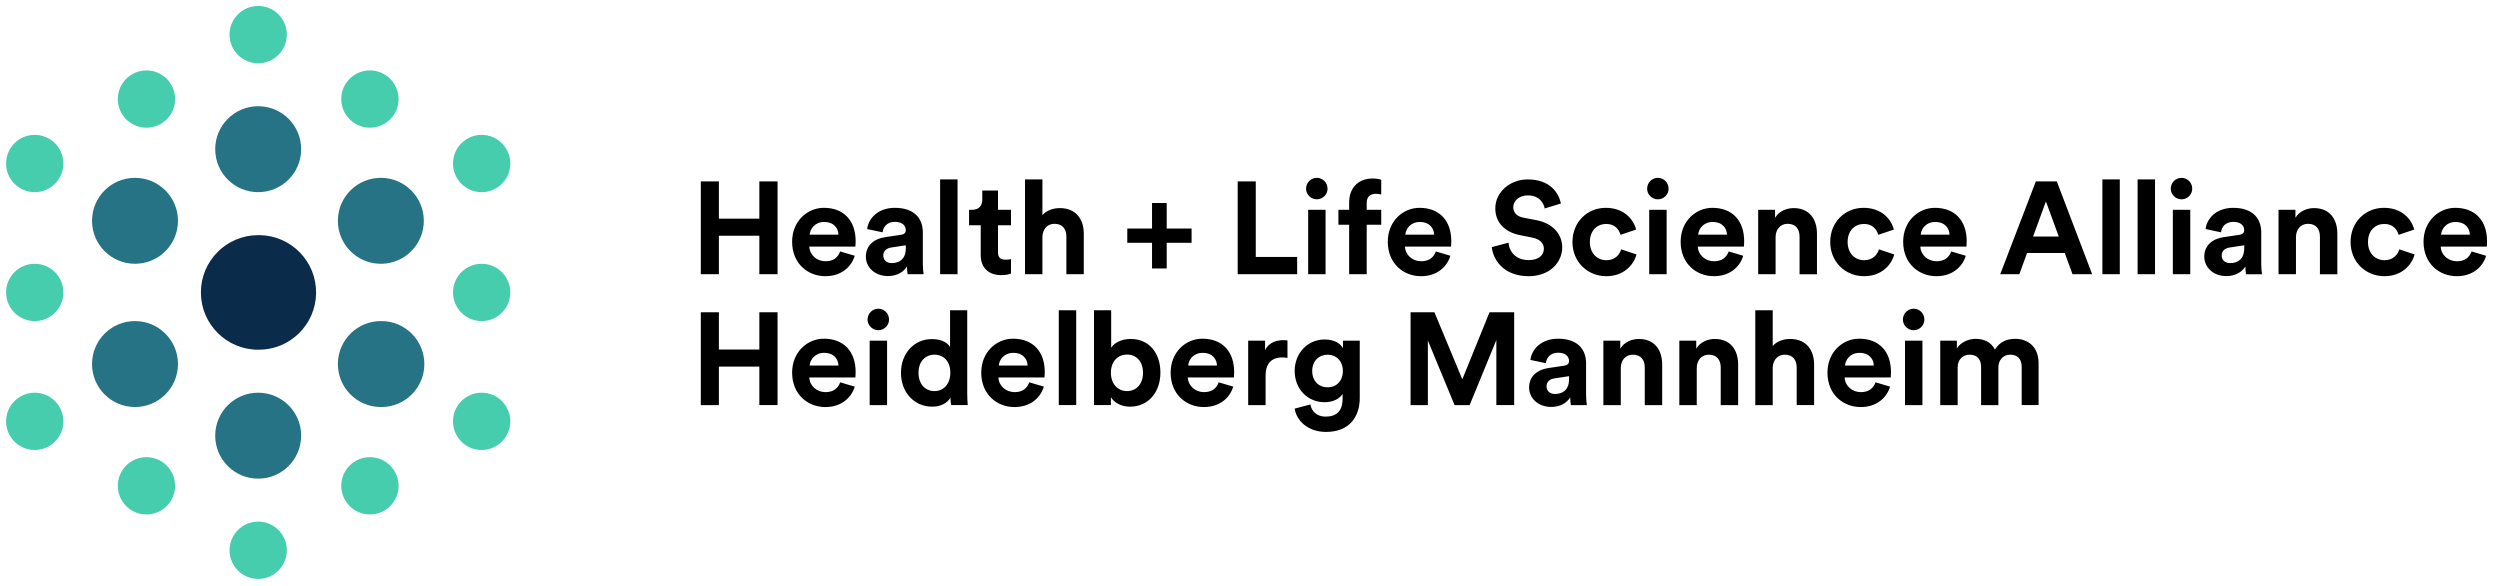 <?xml version="1.0" encoding="UTF-8"?>
<svg xmlns="http://www.w3.org/2000/svg" width="640" height="150" version="1.1" viewBox="0 0 640 150">
  <g id="Health_and_Life_Science_Alliance_Heidelberg">
    <path id="Health_and_Life_Science_Alliance_Heidelberg1" data-name="Health_and_Life_Science_Alliance_Heidelberg" d="M194.393,70.201v-9.856h-10.359v9.856h-4.628v-23.769h4.628v9.554h10.359v-9.554h4.66v23.767h-4.66v.002ZM218.809,65.474c-.837,2.85-3.453,5.231-7.51,5.231-4.526,0-8.516-3.253-8.516-8.818,0-5.265,3.889-8.685,8.113-8.685,5.098,0,8.146,3.254,8.146,8.549,0,.637-.067,1.307-.067,1.376h-11.8c.1,2.179,1.944,3.754,4.157,3.754,2.079,0,3.219-1.036,3.754-2.512l3.722,1.105h0ZM214.652,60.075c-.067-1.641-1.142-3.251-3.689-3.251-2.313,0-3.587,1.743-3.687,3.253h7.376v-.002ZM226.588,60.714l4.058-.603c.939-.134,1.24-.603,1.24-1.173,0-1.173-.904-2.146-2.783-2.146-1.946,0-3.017,1.242-3.152,2.683l-3.956-.839c.267-2.582,2.649-5.432,7.073-5.432,5.231,0,7.175,2.952,7.175,6.271v8.111c0,.872.1,2.046.201,2.616h-4.09c-.1-.435-.167-1.34-.167-1.977-.837,1.307-2.413,2.447-4.86,2.447-3.52,0-5.666-2.38-5.666-4.962,0-2.95,2.179-4.593,4.927-4.997v.003h0ZM231.886,63.53v-.737l-3.722.568c-1.138.167-2.044.804-2.044,2.079,0,.973.702,1.912,2.146,1.912,1.877,0,3.62-.906,3.62-3.824v.002ZM240.671,70.201v-24.27h4.459v24.269h-4.459v.002ZM255.489,53.707h3.319v3.956h-3.319v6.905c0,1.442.672,1.912,1.947,1.912.535,0,1.138-.067,1.372-.134v3.687c-.401.167-1.207.401-2.514.401-3.219,0-5.228-1.91-5.228-5.094v-7.677h-2.985v-3.956h.839c1.742,0,2.547-1.14,2.547-2.616v-2.315h4.021v4.931ZM266.858,70.201h-4.459v-24.27h4.459v9.153c1.071-1.274,2.881-1.812,4.458-1.812,4.19,0,6.134,2.918,6.134,6.54v10.391h-4.458v-9.622c0-1.844-.904-3.286-3.05-3.286-1.877,0-2.983,1.409-3.084,3.219v9.689-.002ZM294.921,58.501v-6.538h3.756v6.537h6.368v3.655h-6.368v6.57h-3.756v-6.57h-6.335v-3.655h6.335v.002ZM316.85,70.201v-23.769h4.626v19.343h10.595v4.428h-15.221v-.002ZM337.102,45.526c1.541,0,2.749,1.242,2.749,2.783,0,1.476-1.208,2.716-2.749,2.716-1.509,0-2.749-1.242-2.749-2.716,0-1.543,1.24-2.783,2.749-2.783ZM334.889,70.201v-16.493h4.458v16.493h-4.458ZM349.875,51.897v1.812h3.721v3.821h-3.721v12.673h-4.493v-12.673h-2.749v-3.821h2.749v-1.879c0-3.722,2.347-6.134,6-6.134.939,0,1.844.167,2.213.334v3.756c-.459-.123-.933-.179-1.407-.167-1.008,0-2.313.435-2.313,2.278ZM371.299,65.476c-.837,2.85-3.453,5.231-7.51,5.231-4.526,0-8.516-3.253-8.516-8.818,0-5.265,3.889-8.685,8.113-8.685,5.098,0,8.146,3.254,8.146,8.549,0,.637-.067,1.307-.067,1.376h-11.8c.1,2.179,1.944,3.754,4.157,3.754,2.079,0,3.219-1.036,3.754-2.512l3.722,1.105h0ZM367.142,60.077c-.067-1.641-1.14-3.251-3.687-3.251-2.315,0-3.588,1.743-3.689,3.253h7.376v-.002ZM395.44,53.373c-.234-1.309-1.307-3.353-4.326-3.353-2.246,0-3.722,1.441-3.722,3.017,0,1.309.839,2.347,2.582,2.683l3.319.637c4.324.837,6.639,3.654,6.639,7.006,0,3.655-3.052,7.344-8.583,7.344-6.305,0-9.086-4.058-9.455-7.444l4.29-1.14c.202,2.347,1.845,4.459,5.198,4.459,2.48,0,3.854-1.242,3.854-2.917,0-1.374-1.038-2.449-2.883-2.816l-3.318-.672c-3.791-.769-6.238-3.217-6.238-6.804,0-4.224,3.789-7.443,8.282-7.443,5.766,0,7.979,3.485,8.516,6.167,0,0-4.157,1.275-4.157,1.275ZM407.008,61.956c0,2.983,1.944,4.66,4.224,4.66s3.42-1.509,3.789-2.783l3.923,1.307c-.739,2.749-3.319,5.566-7.712,5.566-4.86,0-8.683-3.687-8.683-8.75,0-5.096,3.756-8.751,8.551-8.751,4.491,0,7.04,2.783,7.744,5.566l-3.99,1.342c-.401-1.374-1.442-2.783-3.654-2.783-2.281,0-4.192,1.643-4.192,4.626h0ZM424.411,45.526c1.541,0,2.748,1.244,2.748,2.785-.009,1.509-1.239,2.724-2.748,2.716-1.509,0-2.749-1.242-2.749-2.716,0-1.543,1.24-2.783,2.749-2.783v-.002ZM422.198,70.202v-16.493h4.459v16.493h-4.459ZM446.269,65.476c-.836,2.85-3.451,5.231-7.508,5.231-4.526,0-8.517-3.253-8.517-8.818,0-5.265,3.889-8.685,8.115-8.685,5.096,0,8.146,3.254,8.146,8.549,0,.637-.067,1.307-.067,1.376h-11.8c.1,2.179,1.942,3.754,4.157,3.754,2.078,0,3.217-1.036,3.754-2.512l3.721,1.105ZM442.114,60.077c-.067-1.641-1.14-3.251-3.689-3.251-2.313,0-3.587,1.743-3.689,3.253h7.378v-.002ZM454.552,70.202h-4.458v-16.493h4.324v2.044c1.005-1.708,2.983-2.48,4.76-2.48,4.09,0,5.967,2.917,5.967,6.535v10.396h-4.458v-9.624c0-1.844-.904-3.286-3.05-3.286-1.946,0-3.085,1.509-3.085,3.42,0,0,0,9.489,0,9.488ZM472.993,61.956c0,2.983,1.946,4.66,4.225,4.66s3.42-1.509,3.789-2.783l3.923,1.307c-.739,2.749-3.319,5.566-7.712,5.566-4.862,0-8.683-3.687-8.683-8.75,0-5.096,3.754-8.751,8.549-8.751,4.493,0,7.04,2.783,7.744,5.566l-3.99,1.342c-.401-1.374-1.441-2.783-3.654-2.783-2.28,0-4.192,1.643-4.192,4.626h0ZM503.237,65.476c-.839,2.85-3.455,5.231-7.51,5.231-4.526,0-8.516-3.253-8.516-8.818,0-5.265,3.889-8.685,8.113-8.685,5.096,0,8.148,3.254,8.148,8.549,0,.637-.067,1.307-.067,1.376h-11.803c.1,2.179,1.946,3.754,4.158,3.754,2.078,0,3.219-1.036,3.756-2.512l3.721,1.105ZM499.078,60.077c-.067-1.641-1.14-3.251-3.687-3.251-2.313,0-3.587,1.743-3.687,3.253h7.374v-.002ZM528.585,64.774h-9.657l-1.976,5.429h-4.897l9.121-23.769h5.365l9.051,23.769h-5.028l-1.979-5.43v.002ZM520.472,60.547h6.57l-3.286-8.984-3.284,8.984ZM538.209,70.202v-24.272h4.459v24.269h-4.459v.003ZM547.228,70.202v-24.272h4.459v24.269h-4.459v.003ZM558.46,45.528c1.544,0,2.751,1.242,2.751,2.783-.009,1.509-1.24,2.725-2.749,2.716h0c-1.509,0-2.751-1.242-2.751-2.716,0-1.543,1.242-2.783,2.751-2.783h-.002ZM556.248,70.202v-16.493h4.459v16.493h-4.459ZM569.223,60.716l4.056-.603c.938-.134,1.24-.603,1.24-1.173,0-1.173-.906-2.146-2.783-2.146-1.944,0-3.017,1.242-3.151,2.683l-3.956-.839c.267-2.582,2.649-5.432,7.073-5.432,5.231,0,7.175,2.952,7.175,6.271v8.111c0,.872.1,2.046.201,2.616h-4.09c-.1-.435-.167-1.34-.167-1.977-.837,1.307-2.415,2.447-4.862,2.447-3.52,0-5.666-2.38-5.666-4.962,0-2.95,2.179-4.593,4.929-4.997v.003h0ZM574.522,63.532v-.737l-3.724.568c-1.137.167-2.044.804-2.044,2.079,0,.973.705,1.912,2.146,1.912,1.879,0,3.62-.906,3.62-3.824l.002.002ZM587.766,70.202h-4.461v-16.493h4.326v2.044c1.006-1.708,2.983-2.48,4.76-2.48,4.092,0,5.969,2.917,5.969,6.535v10.396h-4.459v-9.624c0-1.844-.903-3.286-3.05-3.286-1.944,0-3.084,1.509-3.084,3.42,0,0,0,9.489,0,9.488ZM606.206,61.956c0,2.983,1.944,4.66,4.224,4.66s3.42-1.509,3.789-2.783l3.923,1.307c-.737,2.749-3.319,5.566-7.712,5.566-4.86,0-8.683-3.687-8.683-8.75,0-5.096,3.754-8.751,8.549-8.751,4.493,0,7.04,2.783,7.745,5.566l-3.99,1.342c-.401-1.374-1.442-2.783-3.655-2.783-2.28,0-4.19,1.643-4.19,4.626h0ZM636.449,65.476c-.837,2.85-3.451,5.231-7.51,5.231-4.524,0-8.516-3.253-8.516-8.818,0-5.265,3.889-8.685,8.113-8.685,5.096,0,8.148,3.254,8.148,8.549,0,.637-.067,1.307-.067,1.376h-11.802c.1,2.179,1.944,3.754,4.157,3.754,2.079,0,3.219-1.036,3.756-2.512l3.721,1.105ZM632.292,60.077c-.067-1.641-1.14-3.251-3.689-3.251-2.312,0-3.585,1.743-3.687,3.253h7.376v-.002ZM194.393,103.706v-9.858h-10.359v9.858h-4.628v-23.772h4.628v9.555h10.359v-9.555h4.66v23.771h-4.66v.002ZM218.809,98.977c-.837,2.851-3.453,5.231-7.51,5.231-4.526,0-8.516-3.253-8.516-8.818,0-5.265,3.889-8.683,8.113-8.683,5.098,0,8.146,3.251,8.146,8.549,0,.637-.067,1.307-.067,1.374h-11.8c.1,2.181,1.944,3.756,4.157,3.756,2.079,0,3.219-1.04,3.754-2.514l3.722,1.105h0ZM214.652,93.58c-.067-1.643-1.142-3.251-3.689-3.251-2.313,0-3.587,1.742-3.687,3.251h7.376ZM224.844,79.029c1.543,0,2.749,1.242,2.749,2.783,0,1.476-1.207,2.716-2.749,2.716-1.509,0-2.749-1.242-2.749-2.716,0-1.543,1.24-2.783,2.749-2.783ZM222.632,103.706v-16.495h4.461v16.495h-4.461ZM247.61,100.722c0,1.106.067,2.313.134,2.983h-4.257c-.11-.632-.165-1.271-.167-1.912-.739,1.309-2.415,2.315-4.628,2.315-4.693,0-8.046-3.689-8.046-8.685,0-4.829,3.253-8.616,7.914-8.616,2.848,0,4.189,1.173,4.658,2.046v-9.42h4.392v21.289ZM239.228,100.119c2.28,0,4.056-1.745,4.056-4.728,0-2.95-1.777-4.593-4.056-4.593s-4.09,1.678-4.09,4.626,1.743,4.695,4.09,4.695ZM267.224,98.977c-.836,2.851-3.451,5.231-7.51,5.231-4.526,0-8.516-3.253-8.516-8.818,0-5.265,3.889-8.683,8.113-8.683,5.098,0,8.148,3.251,8.148,8.549,0,.637-.067,1.307-.067,1.374h-11.802c.1,2.181,1.946,3.756,4.157,3.756,2.079,0,3.219-1.04,3.756-2.514,0,0,3.721,1.105,3.721,1.105ZM263.068,93.58c-.067-1.643-1.14-3.251-3.687-3.251-2.313,0-3.588,1.742-3.687,3.251h7.374,0ZM271.048,103.706v-24.274h4.459v24.272h-4.459v.002ZM280.067,103.706v-24.274h4.394v9.587c.735-1.173,2.546-2.246,4.994-2.246,4.827,0,7.61,3.722,7.61,8.616,0,4.997-3.084,8.718-7.777,8.718-2.281,0-4.025-1.006-4.896-2.415v2.012h-4.326v.002ZM288.518,90.764c-2.246,0-4.125,1.643-4.125,4.66,0,2.983,1.879,4.695,4.125,4.695,2.28,0,4.09-1.678,4.09-4.695s-1.81-4.66-4.09-4.66ZM315.71,98.977c-.839,2.851-3.455,5.231-7.511,5.231-4.526,0-8.516-3.253-8.516-8.818,0-5.265,3.889-8.683,8.113-8.683,5.098,0,8.146,3.251,8.146,8.549,0,.637-.065,1.307-.065,1.374h-11.798c.1,2.181,1.944,3.756,4.155,3.756,2.079,0,3.219-1.04,3.754-2.514l3.724,1.105h-.002ZM311.551,93.58c-.067-1.643-1.14-3.251-3.687-3.251-2.315,0-3.588,1.742-3.689,3.251h7.376ZM329.591,91.635c-.441-.089-.89-.134-1.34-.134-2.281,0-4.259,1.106-4.259,4.662v7.543h-4.459v-16.495h4.324v2.447c1.008-2.179,3.286-2.581,4.695-2.581.368,0,.704.033,1.04.067v4.493-.002ZM335.457,103.538c.303,1.81,1.743,3.117,3.856,3.117,2.818,0,4.392-1.407,4.392-4.593v-1.207c-.67,1.073-2.213,2.111-4.593,2.111-4.392,0-7.678-3.385-7.678-8.011,0-4.361,3.154-8.048,7.678-8.048,2.616,0,4.123,1.14,4.693,2.248v-1.946h4.292v14.718c0,4.526-2.449,8.648-8.649,8.648-4.526,0-7.543-2.815-8.014-5.967l4.025-1.07-.002-.002ZM343.772,94.956c0-2.549-1.743-4.158-3.889-4.158-2.211,0-3.956,1.61-3.956,4.158,0,2.581,1.643,4.19,3.956,4.19,2.281,0,3.889-1.643,3.889-4.19ZM383.067,103.706v-16.664l-6.838,16.664h-3.856l-6.839-16.528v16.528h-4.426v-23.772h6.102l7.142,17.165,6.973-17.165h6.301v23.771h-4.56v.002ZM396.381,94.217l4.056-.602c.939-.135,1.24-.605,1.24-1.175,0-1.172-.904-2.146-2.783-2.146-1.944,0-3.019,1.242-3.151,2.683l-3.956-.837c.267-2.582,2.649-5.432,7.073-5.432,5.231,0,7.175,2.95,7.175,6.269v8.113c0,.872.1,2.046.201,2.616h-4.09c-.1-.435-.167-1.342-.167-1.979-.837,1.309-2.413,2.447-4.864,2.447-3.518,0-5.666-2.38-5.666-4.961,0-2.952,2.181-4.593,4.931-4.997v.002h0ZM401.68,97.033v-.735l-3.724.568c-1.138.167-2.044.802-2.044,2.079,0,.971.705,1.91,2.146,1.91,1.877,0,3.62-.906,3.62-3.822h.002ZM414.922,103.706h-4.459v-16.495h4.326v2.046c1.006-1.71,2.983-2.482,4.76-2.482,4.092,0,5.969,2.917,5.969,6.537v10.394h-4.459v-9.622c0-1.844-.906-3.286-3.05-3.286-1.944,0-3.085,1.509-3.085,3.418v9.49h0ZM434.37,103.706h-4.461v-16.495h4.327v2.046c1.005-1.71,2.983-2.482,4.758-2.482,4.092,0,5.969,2.917,5.969,6.537v10.394h-4.459v-9.622c0-1.844-.906-3.286-3.05-3.286-1.946,0-3.084,1.509-3.084,3.418v9.49h0ZM453.815,103.706h-4.459v-24.274h4.459v9.153c1.075-1.274,2.885-1.812,4.459-1.812,4.192,0,6.136,2.917,6.136,6.537v10.394h-4.459v-9.622c0-1.844-.906-3.286-3.052-3.286-1.875,0-2.982,1.409-3.084,3.219v9.691ZM483.857,98.977c-.839,2.851-3.453,5.231-7.511,5.231-4.524,0-8.514-3.253-8.514-8.818,0-5.265,3.889-8.683,8.113-8.683,5.096,0,8.148,3.251,8.148,8.549,0,.637-.067,1.307-.067,1.374h-11.802c.1,2.181,1.944,3.756,4.157,3.756,2.078,0,3.217-1.04,3.756-2.514l3.721,1.105h0ZM479.699,93.58c-.067-1.643-1.138-3.251-3.687-3.251-2.313,0-3.587,1.742-3.687,3.251h7.374ZM489.894,79.029c1.543,0,2.749,1.242,2.749,2.783-.009,1.509-1.24,2.725-2.749,2.716h0c-1.509,0-2.749-1.242-2.749-2.716,0-1.543,1.24-2.783,2.749-2.783ZM487.681,103.706v-16.495h4.459v16.495h-4.459ZM496.7,103.706v-16.495h4.257v2.012c.906-1.61,3.019-2.482,4.83-2.482,2.245,0,4.056.973,4.892,2.749,1.309-2.012,3.052-2.749,5.231-2.749,3.052,0,5.967,1.845,5.967,6.269v10.695h-4.324v-9.789c0-1.777-.872-3.119-2.917-3.119-1.912,0-3.052,1.476-3.052,3.253v9.657h-4.424v-9.794c0-1.775-.906-3.117-2.918-3.117-1.944,0-3.084,1.442-3.084,3.253v9.657h-4.459Z"></path>
  </g>
  <g id="Punkt_mitte">
    <path id="Punkt_Mitte" d="M66.097,89.527c8.1.087,14.736-6.408,14.823-14.508.087-8.1-6.408-14.736-14.508-14.823-.106-.001-.212-.001-.317,0-8.1,0-14.666,6.566-14.666,14.666s6.566,14.666,14.666,14.666l.002-.002Z" fill="#0a2b49"></path>
  </g>
  <g id="Punkte_gross">
    <path id="Punkte_gross1" data-name="Punkte_gross" d="M66.095,27.191c6.076,0,11.001,4.925,11.001,11.001s-4.925,11.001-11.001,11.001-11.001-4.925-11.001-11.001,4.925-11.001,11.001-11.001ZM55.094,111.531c0,6.076,4.925,11.001,11.001,11.001s11.001-4.925,11.001-11.001-4.925-11.001-11.001-11.001-11.001,4.925-11.001,11.001ZM23.558,56.527c0,6.076,4.925,11.001,11.001,11.001s11.001-4.925,11.001-11.001-4.925-11.001-11.001-11.001-11.001,4.925-11.001,11.001ZM23.558,93.197c0,6.076,4.925,11.001,11.001,11.001s11.001-4.925,11.001-11.001-4.925-11.001-11.001-11.001-11.001,4.925-11.001,11.001ZM97.633,45.528c-6.075-.075-11.061,4.789-11.136,10.865s4.789,11.061,10.865,11.136c.09.001.181.001.271,0,6.075-.075,10.94-5.061,10.865-11.136-.074-5.97-4.895-10.791-10.865-10.865ZM97.633,82.198c-6.075-.075-11.061,4.79-11.136,10.865-.075,6.075,4.79,11.061,10.865,11.136.09.001.181.001.271,0,6.076,0,11.001-4.925,11.001-11.001s-4.925-11.001-11.001-11.001v.002Z" fill="#257385"></path>
  </g>
  <g id="Punkte_klein">
    <path id="Punkte_klein1" data-name="Punkte_klein" d="M8.89,82.195c-4.05,0-7.334-3.284-7.334-7.334s3.284-7.334,7.334-7.334,7.334,3.284,7.334,7.334-3.284,7.334-7.334,7.334ZM16.224,41.859c0-4.05-3.284-7.334-7.334-7.334s-7.334,3.284-7.334,7.334h0c0,4.05,3.284,7.334,7.334,7.334s7.334-3.284,7.334-7.334ZM30.159,25.357c0,4.051,3.284,7.334,7.334,7.334s7.334-3.284,7.334-7.334-3.284-7.334-7.334-7.334-7.334,3.284-7.334,7.334ZM58.761,8.856c0,4.05,3.284,7.334,7.334,7.334s7.334-3.284,7.334-7.334-3.284-7.334-7.334-7.334-7.334,3.284-7.334,7.334ZM1.556,107.864c0,4.05,3.284,7.334,7.334,7.334s7.334-3.284,7.334-7.334h0c0-4.05-3.284-7.334-7.334-7.334s-7.334,3.284-7.334,7.334ZM44.827,124.369c0-4.05-3.284-7.334-7.334-7.334s-7.334,3.284-7.334,7.334,3.284,7.334,7.334,7.334,7.334-3.284,7.334-7.334ZM73.431,140.869c0-4.05-3.284-7.334-7.334-7.334s-7.334,3.284-7.334,7.334,3.284,7.334,7.334,7.334,7.334-3.284,7.334-7.334ZM123.301,82.195c4.05,0,7.334-3.284,7.334-7.334s-3.284-7.334-7.334-7.334-7.334,3.284-7.334,7.334,3.284,7.334,7.334,7.334ZM123.301,49.193c4.05.002,7.335-3.281,7.337-7.331.002-4.05-3.28-7.335-7.331-7.337h-.006c-4.05,0-7.334,3.284-7.334,7.334s3.284,7.334,7.334,7.334ZM94.7,18.022c-4.05-.002-7.335,3.281-7.337,7.331-.002,4.05,3.28,7.335,7.331,7.337h.006c4.05,0,7.334-3.284,7.334-7.334s-3.284-7.334-7.334-7.334ZM123.301,100.53c-4.05,0-7.334,3.284-7.334,7.334s3.284,7.334,7.334,7.334,7.334-3.284,7.334-7.334-3.284-7.334-7.334-7.334ZM94.698,131.701c4.051,0,7.334-3.284,7.334-7.334s-3.284-7.334-7.334-7.334-7.334,3.284-7.334,7.334,3.284,7.334,7.334,7.334Z" fill="#46cdad"></path>
  </g>
</svg>
